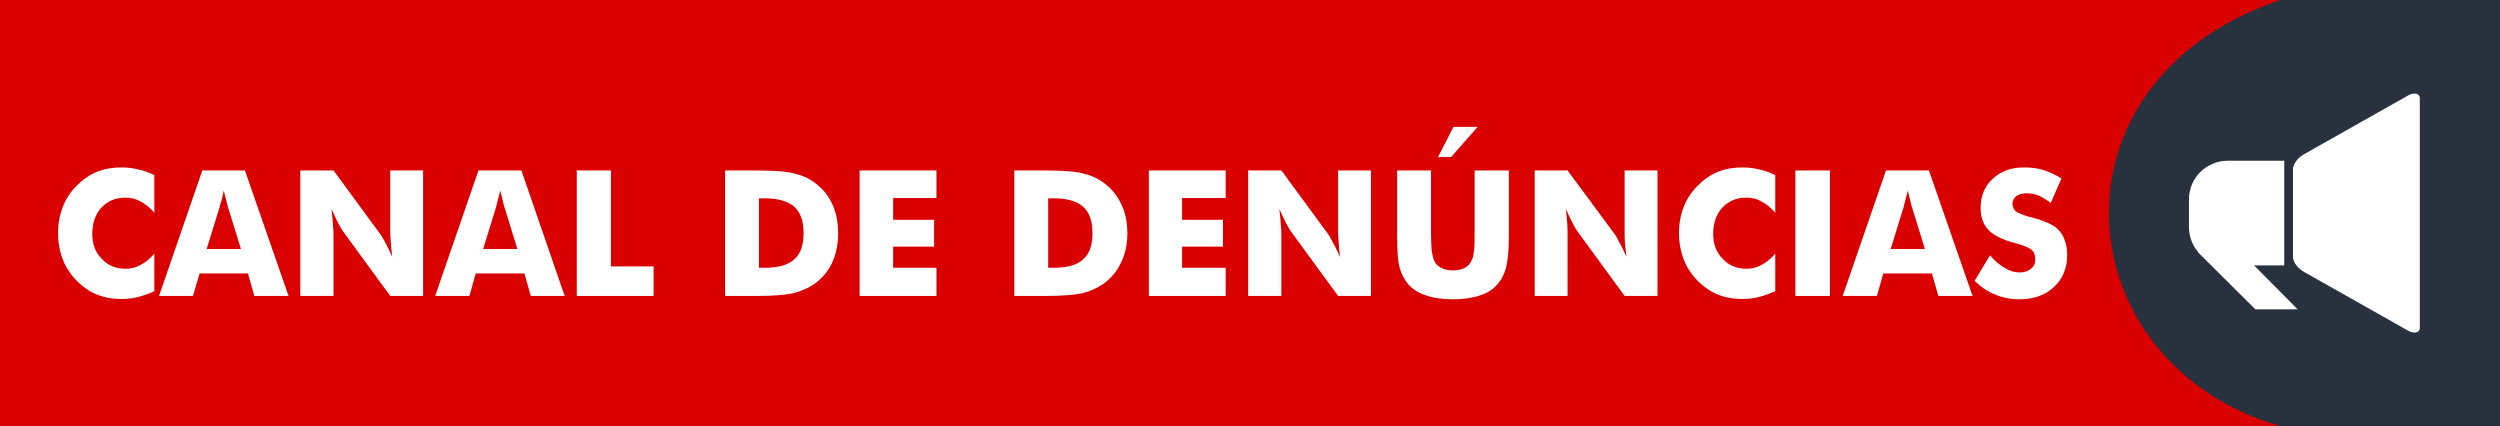 <?xml version="1.0" encoding="UTF-8"?>
<!DOCTYPE svg PUBLIC "-//W3C//DTD SVG 1.1//EN" "http://www.w3.org/Graphics/SVG/1.1/DTD/svg11.dtd">
<!-- Creator: CorelDRAW X7 -->
<svg xmlns="http://www.w3.org/2000/svg" xml:space="preserve" width="74.507mm" height="12.7mm" version="1.1" style="shape-rendering:geometricPrecision; text-rendering:geometricPrecision; image-rendering:optimizeQuality; fill-rule:evenodd; clip-rule:evenodd"
viewBox="0 0 7451 1270"
 xmlns:xlink="http://www.w3.org/1999/xlink">
 <defs>
  <style type="text/css">
   <![CDATA[
    .fil2 {fill:#28323E}
    .fil0 {fill:#DB0000}
    .fil3 {fill:white}
    .fil1 {fill:white;fill-rule:nonzero}
   ]]>
  </style>
 </defs>
 <g id="Layer_x0020_1">
  <rect class="fil0" width="7451" height="1270"/>
  <path class="fil1" d="M460 522l0 112c-14,-16 -28,-27 -42,-34 -14,-8 -29,-11 -44,-11 -30,0 -53,10 -72,30 -18,20 -27,46 -27,78 0,30 9,55 28,74 18,20 42,30 71,30 15,0 30,-3 44,-11 14,-7 28,-18 42,-34l0 112c-16,7 -32,13 -48,17 -16,4 -32,6 -49,6 -20,0 -39,-2 -56,-7 -18,-5 -34,-12 -48,-22 -28,-19 -49,-43 -64,-71 -14,-28 -22,-61 -22,-96 0,-29 5,-55 14,-78 9,-24 23,-45 42,-64 18,-18 38,-32 60,-41 22,-9 47,-13 74,-13 17,0 33,2 49,6 16,3 32,9 48,17z"/>
  <path id="1" class="fil1" d="M616 742l102 0 -38 -123c-1,-4 -3,-10 -5,-19 -2,-8 -5,-19 -8,-32 -2,9 -4,18 -6,27 -3,8 -5,16 -7,24l-38 123zm-142 140l129 -374 127 0 130 374 -102 0 -19 -67 -144 0 -20 67 -101 0z"/>
  <path id="2" class="fil1" d="M895 882l0 -374 99 0 141 192c3,4 7,12 14,24 6,11 13,26 20,42 -2,-16 -3,-29 -4,-41 -1,-13 -2,-23 -2,-33l0 -184 98 0 0 374 -98 0 -141 -193c-3,-4 -8,-12 -14,-24 -6,-12 -13,-26 -20,-42 2,16 3,30 4,42 1,12 2,23 2,32l0 185 -99 0z"/>
  <path id="3" class="fil1" d="M1440 742l102 0 -38 -123c-2,-4 -3,-10 -5,-19 -2,-8 -5,-19 -8,-32 -2,9 -5,18 -7,27 -2,8 -4,16 -6,24l-38 123zm-143 140l129 -374 128 0 129 374 -101 0 -19 -67 -145 0 -19 67 -102 0z"/>
  <polygon id="4" class="fil1" points="1719,882 1719,508 1821,508 1821,794 1948,794 1948,882 "/>
  <path id="5" class="fil1" d="M2161 882l0 -374 78 0c58,0 100,2 124,8 24,5 45,14 63,27 24,17 42,38 54,64 12,25 18,55 18,88 0,33 -6,62 -18,88 -12,26 -30,47 -54,64 -18,12 -39,21 -62,27 -23,5 -59,8 -107,8l-18 0 -78 0zm101 -84l17 0c40,0 70,-8 88,-25 19,-16 28,-42 28,-78 0,-36 -9,-62 -28,-79 -18,-16 -48,-25 -88,-25l-17 0 0 207z"/>
  <polygon id="6" class="fil1" points="2562,882 2562,508 2791,508 2791,590 2662,590 2662,655 2784,655 2784,735 2662,735 2662,798 2791,798 2791,882 "/>
  <path id="7" class="fil1" d="M3023 882l0 -374 78 0c58,0 99,2 123,8 24,5 45,14 63,27 24,17 42,38 54,64 13,25 19,55 19,88 0,33 -6,62 -19,88 -12,26 -30,47 -54,64 -18,12 -38,21 -61,27 -24,5 -60,8 -108,8l-17 0 -78 0zm101 -84l17 0c40,0 69,-8 87,-25 19,-16 28,-42 28,-78 0,-36 -9,-62 -28,-79 -18,-16 -47,-25 -87,-25l-17 0 0 207z"/>
  <polygon id="8" class="fil1" points="3424,882 3424,508 3653,508 3653,590 3523,590 3523,655 3645,655 3645,735 3523,735 3523,798 3653,798 3653,882 "/>
  <path id="9" class="fil1" d="M3720 882l0 -374 99 0 141 192c3,4 7,12 13,24 7,11 13,26 21,42 -2,-16 -4,-29 -4,-41 -1,-13 -2,-23 -2,-33l0 -184 98 0 0 374 -98 0 -141 -193c-3,-4 -8,-12 -14,-24 -6,-12 -13,-26 -20,-42 2,16 3,30 4,42 1,12 2,23 2,32l0 185 -99 0z"/>
  <path id="10" class="fil1" d="M4164 508l101 0 0 182c0,26 1,46 2,57 2,12 4,22 7,29 4,10 11,17 21,22 10,5 21,8 35,8 14,0 26,-3 36,-8 9,-5 16,-12 20,-22 4,-7 6,-17 7,-29 2,-11 2,-31 2,-57l0 -26 0 -156 102 0 0 197c0,41 -3,72 -8,91 -5,20 -13,36 -25,50 -12,15 -30,27 -52,34 -23,8 -50,12 -81,12 -33,0 -60,-4 -82,-12 -22,-7 -40,-19 -53,-34 -11,-14 -20,-30 -25,-50 -5,-19 -7,-50 -7,-91l0 -38 0 -159zm240 -130l-79 90 -39 0 46 -90 72 0z"/>
  <path id="11" class="fil1" d="M4574 882l0 -374 98 0 142 192c3,4 7,12 13,24 7,11 13,26 21,42 -2,-16 -4,-29 -5,-41 -1,-13 -1,-23 -1,-33l0 -184 98 0 0 374 -98 0 -141 -193c-3,-4 -8,-12 -14,-24 -6,-12 -13,-26 -20,-42 2,16 3,30 4,42 1,12 1,23 1,32l0 185 -98 0z"/>
  <path id="12" class="fil1" d="M5291 522l0 112c-14,-16 -28,-27 -42,-34 -14,-8 -29,-11 -44,-11 -30,0 -53,10 -72,30 -18,20 -27,46 -27,78 0,30 9,55 28,74 18,20 42,30 71,30 15,0 30,-3 44,-11 14,-7 28,-18 42,-34l0 112c-16,7 -32,13 -48,17 -16,4 -32,6 -49,6 -20,0 -39,-2 -56,-7 -18,-5 -33,-12 -48,-22 -28,-19 -49,-43 -64,-71 -14,-28 -22,-61 -22,-96 0,-29 5,-55 14,-78 9,-24 23,-45 42,-64 18,-18 38,-32 60,-41 22,-9 47,-13 74,-13 17,0 33,2 49,6 16,3 32,9 48,17z"/>
  <polygon id="13" class="fil1" points="5351,882 5351,508 5454,508 5454,882 "/>
  <path id="14" class="fil1" d="M5635 742l102 0 -38 -123c-2,-4 -3,-10 -5,-19 -2,-8 -5,-19 -8,-32 -2,9 -4,18 -7,27 -2,8 -4,16 -6,24l-38 123zm-143 140l129 -374 128 0 130 374 -102 0 -19 -67 -145 0 -19 67 -102 0z"/>
  <path id="15" class="fil1" d="M5931 761c15,17 30,30 45,38 14,9 29,13 44,13 13,0 25,-4 33,-11 9,-7 13,-16 13,-28 0,-12 -3,-22 -11,-28 -7,-7 -25,-14 -51,-21 -37,-10 -63,-23 -78,-39 -15,-16 -23,-37 -23,-65 0,-36 12,-65 36,-87 24,-23 55,-34 93,-34 21,0 40,2 59,8 18,6 36,14 53,25l-32 73c-12,-9 -24,-17 -36,-22 -12,-5 -24,-7 -36,-7 -12,0 -22,3 -30,8 -8,6 -12,14 -12,23 0,9 4,17 10,23 7,5 20,10 39,16l5 1c42,11 69,23 82,37 9,9 16,20 20,33 5,13 7,27 7,43 0,39 -13,71 -39,95 -26,25 -61,37 -104,37 -26,0 -50,-5 -71,-14 -22,-8 -42,-22 -62,-41l46 -76z"/>
  <path class="fil2" d="M7451 0l0 1270 -655 0c-645,-187 -716,-1029 0,-1270l655 0z"/>
  <path class="fil3" d="M7196 279c-5,0 -11,1 -18,5l-310 175c-19,10 -34,30 -34,45l0 60 0 142 0 60c0,15 15,35 34,45l310 175c7,4 13,5 18,5 10,0 16,-5 16,-14l0 -217 0 -250 0 -217c0,-9 -6,-14 -16,-14z"/>
  <path class="fil3" d="M6808 791l0 -312 -168 0c-64,0 -116,51 -116,115l0 82c0,29 10,55 28,76l-1 0 171 170 126 0 -130 -131c47,0 90,0 90,0z"/>
 </g>
</svg>
